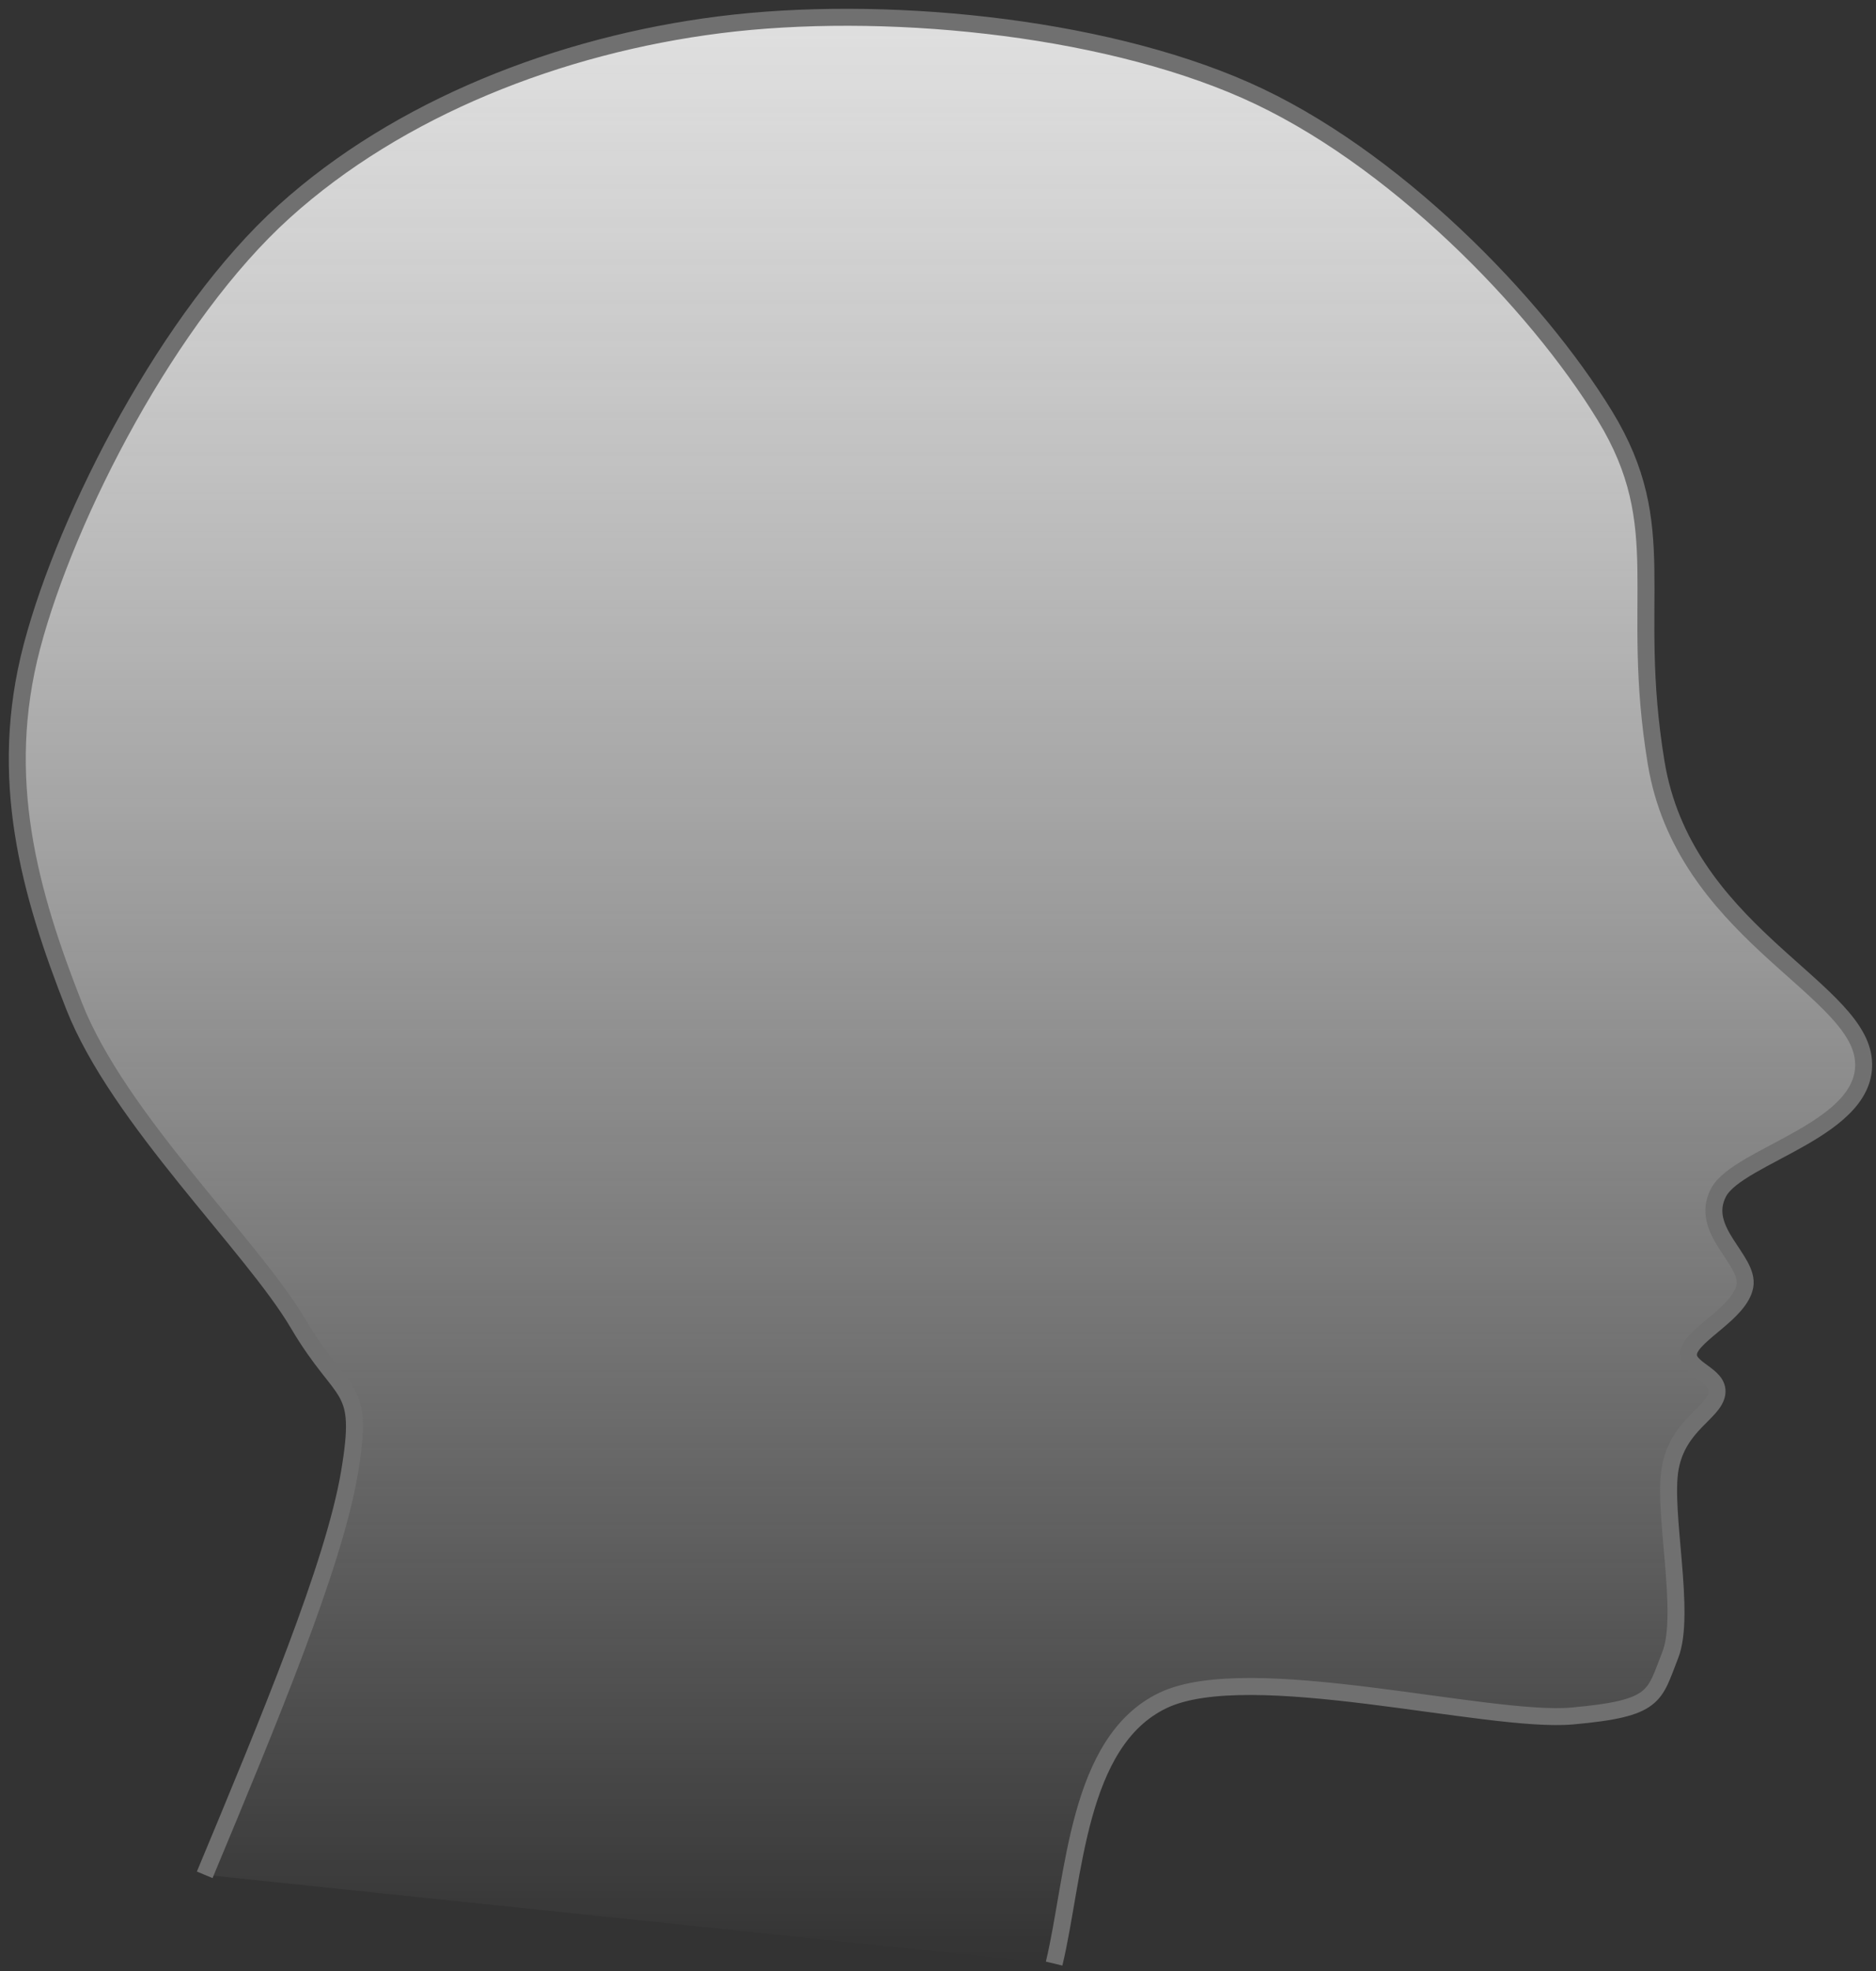 <?xml version="1.0" encoding="UTF-8"?> <svg xmlns="http://www.w3.org/2000/svg" xmlns:xlink="http://www.w3.org/1999/xlink" width="380" height="399" xml:space="preserve" overflow="hidden"><rect width="100%" height="100%" fill="#333333" stroke="none"/> <defs> <clipPath id="clip0"> <rect x="504" y="953" width="380" height="399"></rect> </clipPath> <linearGradient x1="187" y1="-7.87299e-07" x2="187" y2="394" gradientUnits="userSpaceOnUse" spreadMethod="reflect" id="fill1"> <stop offset="0" stop-color="#E0E0E0" stop-opacity="1"></stop> <stop offset="0.004" stop-color="#E0E0E0" stop-opacity="0.996"></stop> <stop offset="0.008" stop-color="#E0E0E0" stop-opacity="0.992"></stop> <stop offset="0.012" stop-color="#E0E0E0" stop-opacity="0.988"></stop> <stop offset="0.016" stop-color="#E0E0E0" stop-opacity="0.984"></stop> <stop offset="0.02" stop-color="#E1E1E1" stop-opacity="0.98"></stop> <stop offset="0.024" stop-color="#E1E1E1" stop-opacity="0.976"></stop> <stop offset="0.027" stop-color="#E1E1E1" stop-opacity="0.973"></stop> <stop offset="0.031" stop-color="#E1E1E1" stop-opacity="0.969"></stop> <stop offset="0.035" stop-color="#E2E2E2" stop-opacity="0.965"></stop> <stop offset="0.039" stop-color="#E2E2E2" stop-opacity="0.961"></stop> <stop offset="0.043" stop-color="#E2E2E2" stop-opacity="0.957"></stop> <stop offset="0.047" stop-color="#E2E2E2" stop-opacity="0.953"></stop> <stop offset="0.051" stop-color="#E2E2E2" stop-opacity="0.949"></stop> <stop offset="0.055" stop-color="#E3E3E3" stop-opacity="0.945"></stop> <stop offset="0.059" stop-color="#E3E3E3" stop-opacity="0.941"></stop> <stop offset="0.063" stop-color="#E3E3E3" stop-opacity="0.937"></stop> <stop offset="0.067" stop-color="#E3E3E3" stop-opacity="0.933"></stop> <stop offset="0.071" stop-color="#E3E3E3" stop-opacity="0.929"></stop> <stop offset="0.075" stop-color="#E4E4E4" stop-opacity="0.925"></stop> <stop offset="0.078" stop-color="#E4E4E4" stop-opacity="0.922"></stop> <stop offset="0.082" stop-color="#E4E4E4" stop-opacity="0.918"></stop> <stop offset="0.086" stop-color="#E4E4E4" stop-opacity="0.914"></stop> <stop offset="0.09" stop-color="#E5E5E5" stop-opacity="0.91"></stop> <stop offset="0.094" stop-color="#E5E5E5" stop-opacity="0.906"></stop> <stop offset="0.098" stop-color="#E5E5E5" stop-opacity="0.902"></stop> <stop offset="0.102" stop-color="#E5E5E5" stop-opacity="0.898"></stop> <stop offset="0.106" stop-color="#E5E5E5" stop-opacity="0.894"></stop> <stop offset="0.11" stop-color="#E6E6E6" stop-opacity="0.89"></stop> <stop offset="0.114" stop-color="#E6E6E6" stop-opacity="0.886"></stop> <stop offset="0.118" stop-color="#E6E6E6" stop-opacity="0.882"></stop> <stop offset="0.122" stop-color="#E6E6E6" stop-opacity="0.878"></stop> <stop offset="0.125" stop-color="#E6E6E6" stop-opacity="0.875"></stop> <stop offset="0.129" stop-color="#E7E7E7" stop-opacity="0.871"></stop> <stop offset="0.133" stop-color="#E7E7E7" stop-opacity="0.867"></stop> <stop offset="0.137" stop-color="#E7E7E7" stop-opacity="0.863"></stop> <stop offset="0.141" stop-color="#E7E7E7" stop-opacity="0.859"></stop> <stop offset="0.145" stop-color="#E7E7E7" stop-opacity="0.855"></stop> <stop offset="0.149" stop-color="#E8E8E8" stop-opacity="0.851"></stop> <stop offset="0.153" stop-color="#E8E8E8" stop-opacity="0.847"></stop> <stop offset="0.157" stop-color="#E8E8E8" stop-opacity="0.843"></stop> <stop offset="0.161" stop-color="#E8E8E8" stop-opacity="0.839"></stop> <stop offset="0.165" stop-color="#E8E8E8" stop-opacity="0.835"></stop> <stop offset="0.169" stop-color="#E9E9E9" stop-opacity="0.831"></stop> <stop offset="0.173" stop-color="#E9E9E9" stop-opacity="0.827"></stop> <stop offset="0.176" stop-color="#E9E9E9" stop-opacity="0.824"></stop> <stop offset="0.18" stop-color="#E9E9E9" stop-opacity="0.82"></stop> <stop offset="0.184" stop-color="#E9E9E9" stop-opacity="0.816"></stop> <stop offset="0.188" stop-color="#EAEAEA" stop-opacity="0.812"></stop> <stop offset="0.192" stop-color="#EAEAEA" stop-opacity="0.808"></stop> <stop offset="0.196" stop-color="#EAEAEA" stop-opacity="0.804"></stop> <stop offset="0.2" stop-color="#EAEAEA" stop-opacity="0.8"></stop> <stop offset="0.204" stop-color="#EAEAEA" stop-opacity="0.796"></stop> <stop offset="0.208" stop-color="#EAEAEA" stop-opacity="0.792"></stop> <stop offset="0.212" stop-color="#EBEBEB" stop-opacity="0.788"></stop> <stop offset="0.216" stop-color="#EBEBEB" stop-opacity="0.784"></stop> <stop offset="0.22" stop-color="#EBEBEB" stop-opacity="0.78"></stop> <stop offset="0.224" stop-color="#EBEBEB" stop-opacity="0.776"></stop> <stop offset="0.227" stop-color="#EBEBEB" stop-opacity="0.773"></stop> <stop offset="0.231" stop-color="#ECECEC" stop-opacity="0.769"></stop> <stop offset="0.235" stop-color="#ECECEC" stop-opacity="0.765"></stop> <stop offset="0.239" stop-color="#ECECEC" stop-opacity="0.761"></stop> <stop offset="0.243" stop-color="#ECECEC" stop-opacity="0.757"></stop> <stop offset="0.247" stop-color="#ECECEC" stop-opacity="0.753"></stop> <stop offset="0.251" stop-color="#ECECEC" stop-opacity="0.749"></stop> <stop offset="0.255" stop-color="#EDEDED" stop-opacity="0.745"></stop> <stop offset="0.259" stop-color="#EDEDED" stop-opacity="0.741"></stop> <stop offset="0.263" stop-color="#EDEDED" stop-opacity="0.737"></stop> <stop offset="0.267" stop-color="#EDEDED" stop-opacity="0.733"></stop> <stop offset="0.271" stop-color="#EDEDED" stop-opacity="0.729"></stop> <stop offset="0.275" stop-color="#EEEEEE" stop-opacity="0.725"></stop> <stop offset="0.278" stop-color="#EEEEEE" stop-opacity="0.722"></stop> <stop offset="0.282" stop-color="#EEEEEE" stop-opacity="0.718"></stop> <stop offset="0.286" stop-color="#EEEEEE" stop-opacity="0.714"></stop> <stop offset="0.29" stop-color="#EEEEEE" stop-opacity="0.71"></stop> <stop offset="0.294" stop-color="#EEEEEE" stop-opacity="0.706"></stop> <stop offset="0.298" stop-color="#EFEFEF" stop-opacity="0.702"></stop> <stop offset="0.302" stop-color="#EFEFEF" stop-opacity="0.698"></stop> <stop offset="0.306" stop-color="#EFEFEF" stop-opacity="0.694"></stop> <stop offset="0.31" stop-color="#EFEFEF" stop-opacity="0.69"></stop> <stop offset="0.314" stop-color="#EFEFEF" stop-opacity="0.686"></stop> <stop offset="0.318" stop-color="#EFEFEF" stop-opacity="0.682"></stop> <stop offset="0.322" stop-color="#F0F0F0" stop-opacity="0.678"></stop> <stop offset="0.325" stop-color="#F0F0F0" stop-opacity="0.675"></stop> <stop offset="0.329" stop-color="#F0F0F0" stop-opacity="0.671"></stop> <stop offset="0.333" stop-color="#F0F0F0" stop-opacity="0.667"></stop> <stop offset="0.337" stop-color="#F0F0F0" stop-opacity="0.663"></stop> <stop offset="0.341" stop-color="#F0F0F0" stop-opacity="0.659"></stop> <stop offset="0.345" stop-color="#F0F0F0" stop-opacity="0.655"></stop> <stop offset="0.349" stop-color="#F1F1F1" stop-opacity="0.651"></stop> <stop offset="0.353" stop-color="#F1F1F1" stop-opacity="0.647"></stop> <stop offset="0.357" stop-color="#F1F1F1" stop-opacity="0.643"></stop> <stop offset="0.361" stop-color="#F1F1F1" stop-opacity="0.639"></stop> <stop offset="0.365" stop-color="#F1F1F1" stop-opacity="0.635"></stop> <stop offset="0.369" stop-color="#F1F1F1" stop-opacity="0.631"></stop> <stop offset="0.373" stop-color="#F2F2F2" stop-opacity="0.627"></stop> <stop offset="0.376" stop-color="#F2F2F2" stop-opacity="0.624"></stop> <stop offset="0.38" stop-color="#F2F2F2" stop-opacity="0.62"></stop> <stop offset="0.384" stop-color="#F2F2F2" stop-opacity="0.616"></stop> <stop offset="0.388" stop-color="#F2F2F2" stop-opacity="0.612"></stop> <stop offset="0.392" stop-color="#F2F2F2" stop-opacity="0.608"></stop> <stop offset="0.396" stop-color="#F2F2F2" stop-opacity="0.604"></stop> <stop offset="0.4" stop-color="#F3F3F3" stop-opacity="0.6"></stop> <stop offset="0.404" stop-color="#F3F3F3" stop-opacity="0.596"></stop> <stop offset="0.408" stop-color="#F3F3F3" stop-opacity="0.592"></stop> <stop offset="0.412" stop-color="#F3F3F3" stop-opacity="0.588"></stop> <stop offset="0.416" stop-color="#F3F3F3" stop-opacity="0.584"></stop> <stop offset="0.42" stop-color="#F3F3F3" stop-opacity="0.58"></stop> <stop offset="0.424" stop-color="#F3F3F3" stop-opacity="0.576"></stop> <stop offset="0.427" stop-color="#F4F4F4" stop-opacity="0.573"></stop> <stop offset="0.431" stop-color="#F4F4F4" stop-opacity="0.569"></stop> <stop offset="0.435" stop-color="#F4F4F4" stop-opacity="0.565"></stop> <stop offset="0.439" stop-color="#F4F4F4" stop-opacity="0.561"></stop> <stop offset="0.443" stop-color="#F4F4F4" stop-opacity="0.557"></stop> <stop offset="0.447" stop-color="#F4F4F4" stop-opacity="0.553"></stop> <stop offset="0.451" stop-color="#F4F4F4" stop-opacity="0.549"></stop> <stop offset="0.455" stop-color="#F5F5F5" stop-opacity="0.545"></stop> <stop offset="0.459" stop-color="#F5F5F5" stop-opacity="0.541"></stop> <stop offset="0.463" stop-color="#F5F5F5" stop-opacity="0.537"></stop> <stop offset="0.467" stop-color="#F5F5F5" stop-opacity="0.533"></stop> <stop offset="0.471" stop-color="#F5F5F5" stop-opacity="0.529"></stop> <stop offset="0.475" stop-color="#F5F5F5" stop-opacity="0.525"></stop> <stop offset="0.478" stop-color="#F5F5F5" stop-opacity="0.522"></stop> <stop offset="0.482" stop-color="#F5F5F5" stop-opacity="0.518"></stop> <stop offset="0.486" stop-color="#F6F6F6" stop-opacity="0.514"></stop> <stop offset="0.49" stop-color="#F6F6F6" stop-opacity="0.51"></stop> <stop offset="0.494" stop-color="#F6F6F6" stop-opacity="0.506"></stop> <stop offset="0.498" stop-color="#F6F6F6" stop-opacity="0.502"></stop> <stop offset="0.502" stop-color="#F6F6F6" stop-opacity="0.498"></stop> <stop offset="0.506" stop-color="#F6F6F6" stop-opacity="0.494"></stop> <stop offset="0.51" stop-color="#F6F6F6" stop-opacity="0.49"></stop> <stop offset="0.514" stop-color="#F6F6F6" stop-opacity="0.486"></stop> <stop offset="0.518" stop-color="#F7F7F7" stop-opacity="0.482"></stop> <stop offset="0.522" stop-color="#F7F7F7" stop-opacity="0.478"></stop> <stop offset="0.525" stop-color="#F7F7F7" stop-opacity="0.475"></stop> <stop offset="0.529" stop-color="#F7F7F7" stop-opacity="0.471"></stop> <stop offset="0.533" stop-color="#F7F7F7" stop-opacity="0.467"></stop> <stop offset="0.537" stop-color="#F7F7F7" stop-opacity="0.463"></stop> <stop offset="0.541" stop-color="#F7F7F7" stop-opacity="0.459"></stop> <stop offset="0.545" stop-color="#F7F7F7" stop-opacity="0.455"></stop> <stop offset="0.549" stop-color="#F8F8F8" stop-opacity="0.451"></stop> <stop offset="0.553" stop-color="#F8F8F8" stop-opacity="0.447"></stop> <stop offset="0.557" stop-color="#F8F8F8" stop-opacity="0.443"></stop> <stop offset="0.561" stop-color="#F8F8F8" stop-opacity="0.439"></stop> <stop offset="0.565" stop-color="#F8F8F8" stop-opacity="0.435"></stop> <stop offset="0.569" stop-color="#F8F8F8" stop-opacity="0.431"></stop> <stop offset="0.573" stop-color="#F8F8F8" stop-opacity="0.427"></stop> <stop offset="0.576" stop-color="#F8F8F8" stop-opacity="0.424"></stop> <stop offset="0.58" stop-color="#F8F8F8" stop-opacity="0.42"></stop> <stop offset="0.584" stop-color="#F9F9F9" stop-opacity="0.416"></stop> <stop offset="0.588" stop-color="#F9F9F9" stop-opacity="0.412"></stop> <stop offset="0.592" stop-color="#F9F9F9" stop-opacity="0.408"></stop> <stop offset="0.596" stop-color="#F9F9F9" stop-opacity="0.404"></stop> <stop offset="0.6" stop-color="#F9F9F9" stop-opacity="0.4"></stop> <stop offset="0.604" stop-color="#F9F9F9" stop-opacity="0.396"></stop> <stop offset="0.608" stop-color="#F9F9F9" stop-opacity="0.392"></stop> <stop offset="0.612" stop-color="#F9F9F9" stop-opacity="0.388"></stop> <stop offset="0.616" stop-color="#F9F9F9" stop-opacity="0.384"></stop> <stop offset="0.62" stop-color="#F9F9F9" stop-opacity="0.38"></stop> <stop offset="0.624" stop-color="#FAFAFA" stop-opacity="0.376"></stop> <stop offset="0.627" stop-color="#FAFAFA" stop-opacity="0.373"></stop> <stop offset="0.631" stop-color="#FAFAFA" stop-opacity="0.369"></stop> <stop offset="0.635" stop-color="#FAFAFA" stop-opacity="0.365"></stop> <stop offset="0.639" stop-color="#FAFAFA" stop-opacity="0.361"></stop> <stop offset="0.643" stop-color="#FAFAFA" stop-opacity="0.357"></stop> <stop offset="0.647" stop-color="#FAFAFA" stop-opacity="0.353"></stop> <stop offset="0.651" stop-color="#FAFAFA" stop-opacity="0.349"></stop> <stop offset="0.655" stop-color="#FAFAFA" stop-opacity="0.345"></stop> <stop offset="0.659" stop-color="#FAFAFA" stop-opacity="0.341"></stop> <stop offset="0.663" stop-color="#FAFAFA" stop-opacity="0.337"></stop> <stop offset="0.667" stop-color="#FBFBFB" stop-opacity="0.333"></stop> <stop offset="0.671" stop-color="#FBFBFB" stop-opacity="0.329"></stop> <stop offset="0.675" stop-color="#FBFBFB" stop-opacity="0.325"></stop> <stop offset="0.678" stop-color="#FBFBFB" stop-opacity="0.322"></stop> <stop offset="0.682" stop-color="#FBFBFB" stop-opacity="0.318"></stop> <stop offset="0.686" stop-color="#FBFBFB" stop-opacity="0.314"></stop> <stop offset="0.69" stop-color="#FBFBFB" stop-opacity="0.31"></stop> <stop offset="0.694" stop-color="#FBFBFB" stop-opacity="0.306"></stop> <stop offset="0.698" stop-color="#FBFBFB" stop-opacity="0.302"></stop> <stop offset="0.702" stop-color="#FBFBFB" stop-opacity="0.298"></stop> <stop offset="0.706" stop-color="#FBFBFB" stop-opacity="0.294"></stop> <stop offset="0.71" stop-color="#FBFBFB" stop-opacity="0.29"></stop> <stop offset="0.714" stop-color="#FCFCFC" stop-opacity="0.286"></stop> <stop offset="0.718" stop-color="#FCFCFC" stop-opacity="0.282"></stop> <stop offset="0.722" stop-color="#FCFCFC" stop-opacity="0.278"></stop> <stop offset="0.725" stop-color="#FCFCFC" stop-opacity="0.275"></stop> <stop offset="0.729" stop-color="#FCFCFC" stop-opacity="0.271"></stop> <stop offset="0.733" stop-color="#FCFCFC" stop-opacity="0.267"></stop> <stop offset="0.737" stop-color="#FCFCFC" stop-opacity="0.263"></stop> <stop offset="0.741" stop-color="#FCFCFC" stop-opacity="0.259"></stop> <stop offset="0.745" stop-color="#FCFCFC" stop-opacity="0.255"></stop> <stop offset="0.749" stop-color="#FCFCFC" stop-opacity="0.251"></stop> <stop offset="0.753" stop-color="#FCFCFC" stop-opacity="0.247"></stop> <stop offset="0.757" stop-color="#FCFCFC" stop-opacity="0.243"></stop> <stop offset="0.761" stop-color="#FCFCFC" stop-opacity="0.239"></stop> <stop offset="0.765" stop-color="#FCFCFC" stop-opacity="0.235"></stop> <stop offset="0.769" stop-color="#FDFDFD" stop-opacity="0.231"></stop> <stop offset="0.773" stop-color="#FDFDFD" stop-opacity="0.227"></stop> <stop offset="0.776" stop-color="#FDFDFD" stop-opacity="0.224"></stop> <stop offset="0.78" stop-color="#FDFDFD" stop-opacity="0.22"></stop> <stop offset="0.784" stop-color="#FDFDFD" stop-opacity="0.216"></stop> <stop offset="0.788" stop-color="#FDFDFD" stop-opacity="0.212"></stop> <stop offset="0.792" stop-color="#FDFDFD" stop-opacity="0.208"></stop> <stop offset="0.796" stop-color="#FDFDFD" stop-opacity="0.204"></stop> <stop offset="0.8" stop-color="#FDFDFD" stop-opacity="0.2"></stop> <stop offset="0.804" stop-color="#FDFDFD" stop-opacity="0.196"></stop> <stop offset="0.808" stop-color="#FDFDFD" stop-opacity="0.192"></stop> <stop offset="0.812" stop-color="#FDFDFD" stop-opacity="0.188"></stop> <stop offset="0.816" stop-color="#FDFDFD" stop-opacity="0.184"></stop> <stop offset="0.82" stop-color="#FDFDFD" stop-opacity="0.18"></stop> <stop offset="0.824" stop-color="#FDFDFD" stop-opacity="0.176"></stop> <stop offset="0.827" stop-color="#FDFDFD" stop-opacity="0.173"></stop> <stop offset="0.831" stop-color="#FDFDFD" stop-opacity="0.169"></stop> <stop offset="0.835" stop-color="#FDFDFD" stop-opacity="0.165"></stop> <stop offset="0.839" stop-color="#FDFDFD" stop-opacity="0.161"></stop> <stop offset="0.843" stop-color="#FEFEFE" stop-opacity="0.157"></stop> <stop offset="0.847" stop-color="#FEFEFE" stop-opacity="0.153"></stop> <stop offset="0.851" stop-color="#FEFEFE" stop-opacity="0.149"></stop> <stop offset="0.855" stop-color="#FEFEFE" stop-opacity="0.145"></stop> <stop offset="0.859" stop-color="#FEFEFE" stop-opacity="0.141"></stop> <stop offset="0.863" stop-color="#FEFEFE" stop-opacity="0.137"></stop> <stop offset="0.867" stop-color="#FEFEFE" stop-opacity="0.133"></stop> <stop offset="0.871" stop-color="#FEFEFE" stop-opacity="0.129"></stop> <stop offset="0.875" stop-color="#FEFEFE" stop-opacity="0.125"></stop> <stop offset="0.878" stop-color="#FEFEFE" stop-opacity="0.122"></stop> <stop offset="0.882" stop-color="#FEFEFE" stop-opacity="0.118"></stop> <stop offset="0.886" stop-color="#FEFEFE" stop-opacity="0.114"></stop> <stop offset="0.89" stop-color="#FEFEFE" stop-opacity="0.11"></stop> <stop offset="0.894" stop-color="#FEFEFE" stop-opacity="0.106"></stop> <stop offset="0.898" stop-color="#FEFEFE" stop-opacity="0.102"></stop> <stop offset="0.902" stop-color="#FEFEFE" stop-opacity="0.098"></stop> <stop offset="0.906" stop-color="#FEFEFE" stop-opacity="0.094"></stop> <stop offset="0.91" stop-color="#FEFEFE" stop-opacity="0.09"></stop> <stop offset="0.914" stop-color="#FEFEFE" stop-opacity="0.086"></stop> <stop offset="0.918" stop-color="#FEFEFE" stop-opacity="0.082"></stop> <stop offset="0.922" stop-color="#FEFEFE" stop-opacity="0.078"></stop> <stop offset="0.925" stop-color="#FEFEFE" stop-opacity="0.075"></stop> <stop offset="0.929" stop-color="#FEFEFE" stop-opacity="0.071"></stop> <stop offset="0.933" stop-color="#FEFEFE" stop-opacity="0.067"></stop> <stop offset="0.937" stop-color="#FEFEFE" stop-opacity="0.063"></stop> <stop offset="0.941" stop-color="#FEFEFE" stop-opacity="0.059"></stop> <stop offset="0.945" stop-color="#FEFEFE" stop-opacity="0.055"></stop> <stop offset="0.949" stop-color="#FEFEFE" stop-opacity="0.051"></stop> <stop offset="0.953" stop-color="#FEFEFE" stop-opacity="0.047"></stop> <stop offset="0.957" stop-color="#FEFEFE" stop-opacity="0.043"></stop> <stop offset="0.961" stop-color="#FEFEFE" stop-opacity="0.039"></stop> <stop offset="0.965" stop-color="#FEFEFE" stop-opacity="0.035"></stop> <stop offset="0.969" stop-color="#FEFEFE" stop-opacity="0.031"></stop> <stop offset="0.973" stop-color="#FEFEFE" stop-opacity="0.027"></stop> <stop offset="0.976" stop-color="#FEFEFE" stop-opacity="0.024"></stop> <stop offset="0.98" stop-color="#FEFEFE" stop-opacity="0.02"></stop> <stop offset="0.984" stop-color="#FEFEFE" stop-opacity="0.016"></stop> <stop offset="0.988" stop-color="#FEFEFE" stop-opacity="0.012"></stop> <stop offset="0.992" stop-color="#FEFEFE" stop-opacity="0.008"></stop> <stop offset="0.996" stop-color="#FEFEFE" stop-opacity="0.004"></stop> <stop offset="1" stop-color="#FFFFFF" stop-opacity="0"></stop> </linearGradient> </defs> <g clip-path="url(#clip0)" transform="translate(-504 -953)"> <path d="M163.978 394C159.802 376.582 159.409 349.077 141.919 340.723 124.43 332.369 76.164 345.399 59.042 343.875 41.921 342.352 42.498 339.935 39.19 331.581 35.881 323.227 40.765 302.578 39.19 293.751 37.614 284.924 30.366 282.559 29.736 278.619 29.106 274.678 36.354 273.732 35.408 270.107 34.463 266.482 25.062 262.226 24.064 256.867 23.066 251.507 33.413 245.675 29.421 237.952 25.43 230.228-1.986 225.027 0.115 210.525 2.216 196.024 36.459 184.57 42.026 150.943 47.593 117.317 38.559 103.341 52.425 80.643 66.29 57.945 95.334 27.944 125.218 14.756 155.102 1.568 199.271-2.583 231.729 1.515 264.186 5.613 296.749 18.381 319.963 39.345 343.177 60.309 363.922 100.503 371.013 127.299 378.103 154.096 371.485 177.266 362.504 200.122 353.523 222.977 326.423 248.67 317.127 264.433 307.831 280.195 303.577 276.097 306.728 294.697 309.879 313.296 322.957 344.663 336.034 376.031" stroke="#707070" stroke-width="3.438" stroke-linecap="butt" stroke-linejoin="round" stroke-miterlimit="10" stroke-opacity="1" fill="url(#fill1)" fill-rule="evenodd" transform="matrix(-1 0 0 1 881.5 956.5)"></path> </g> </svg> 